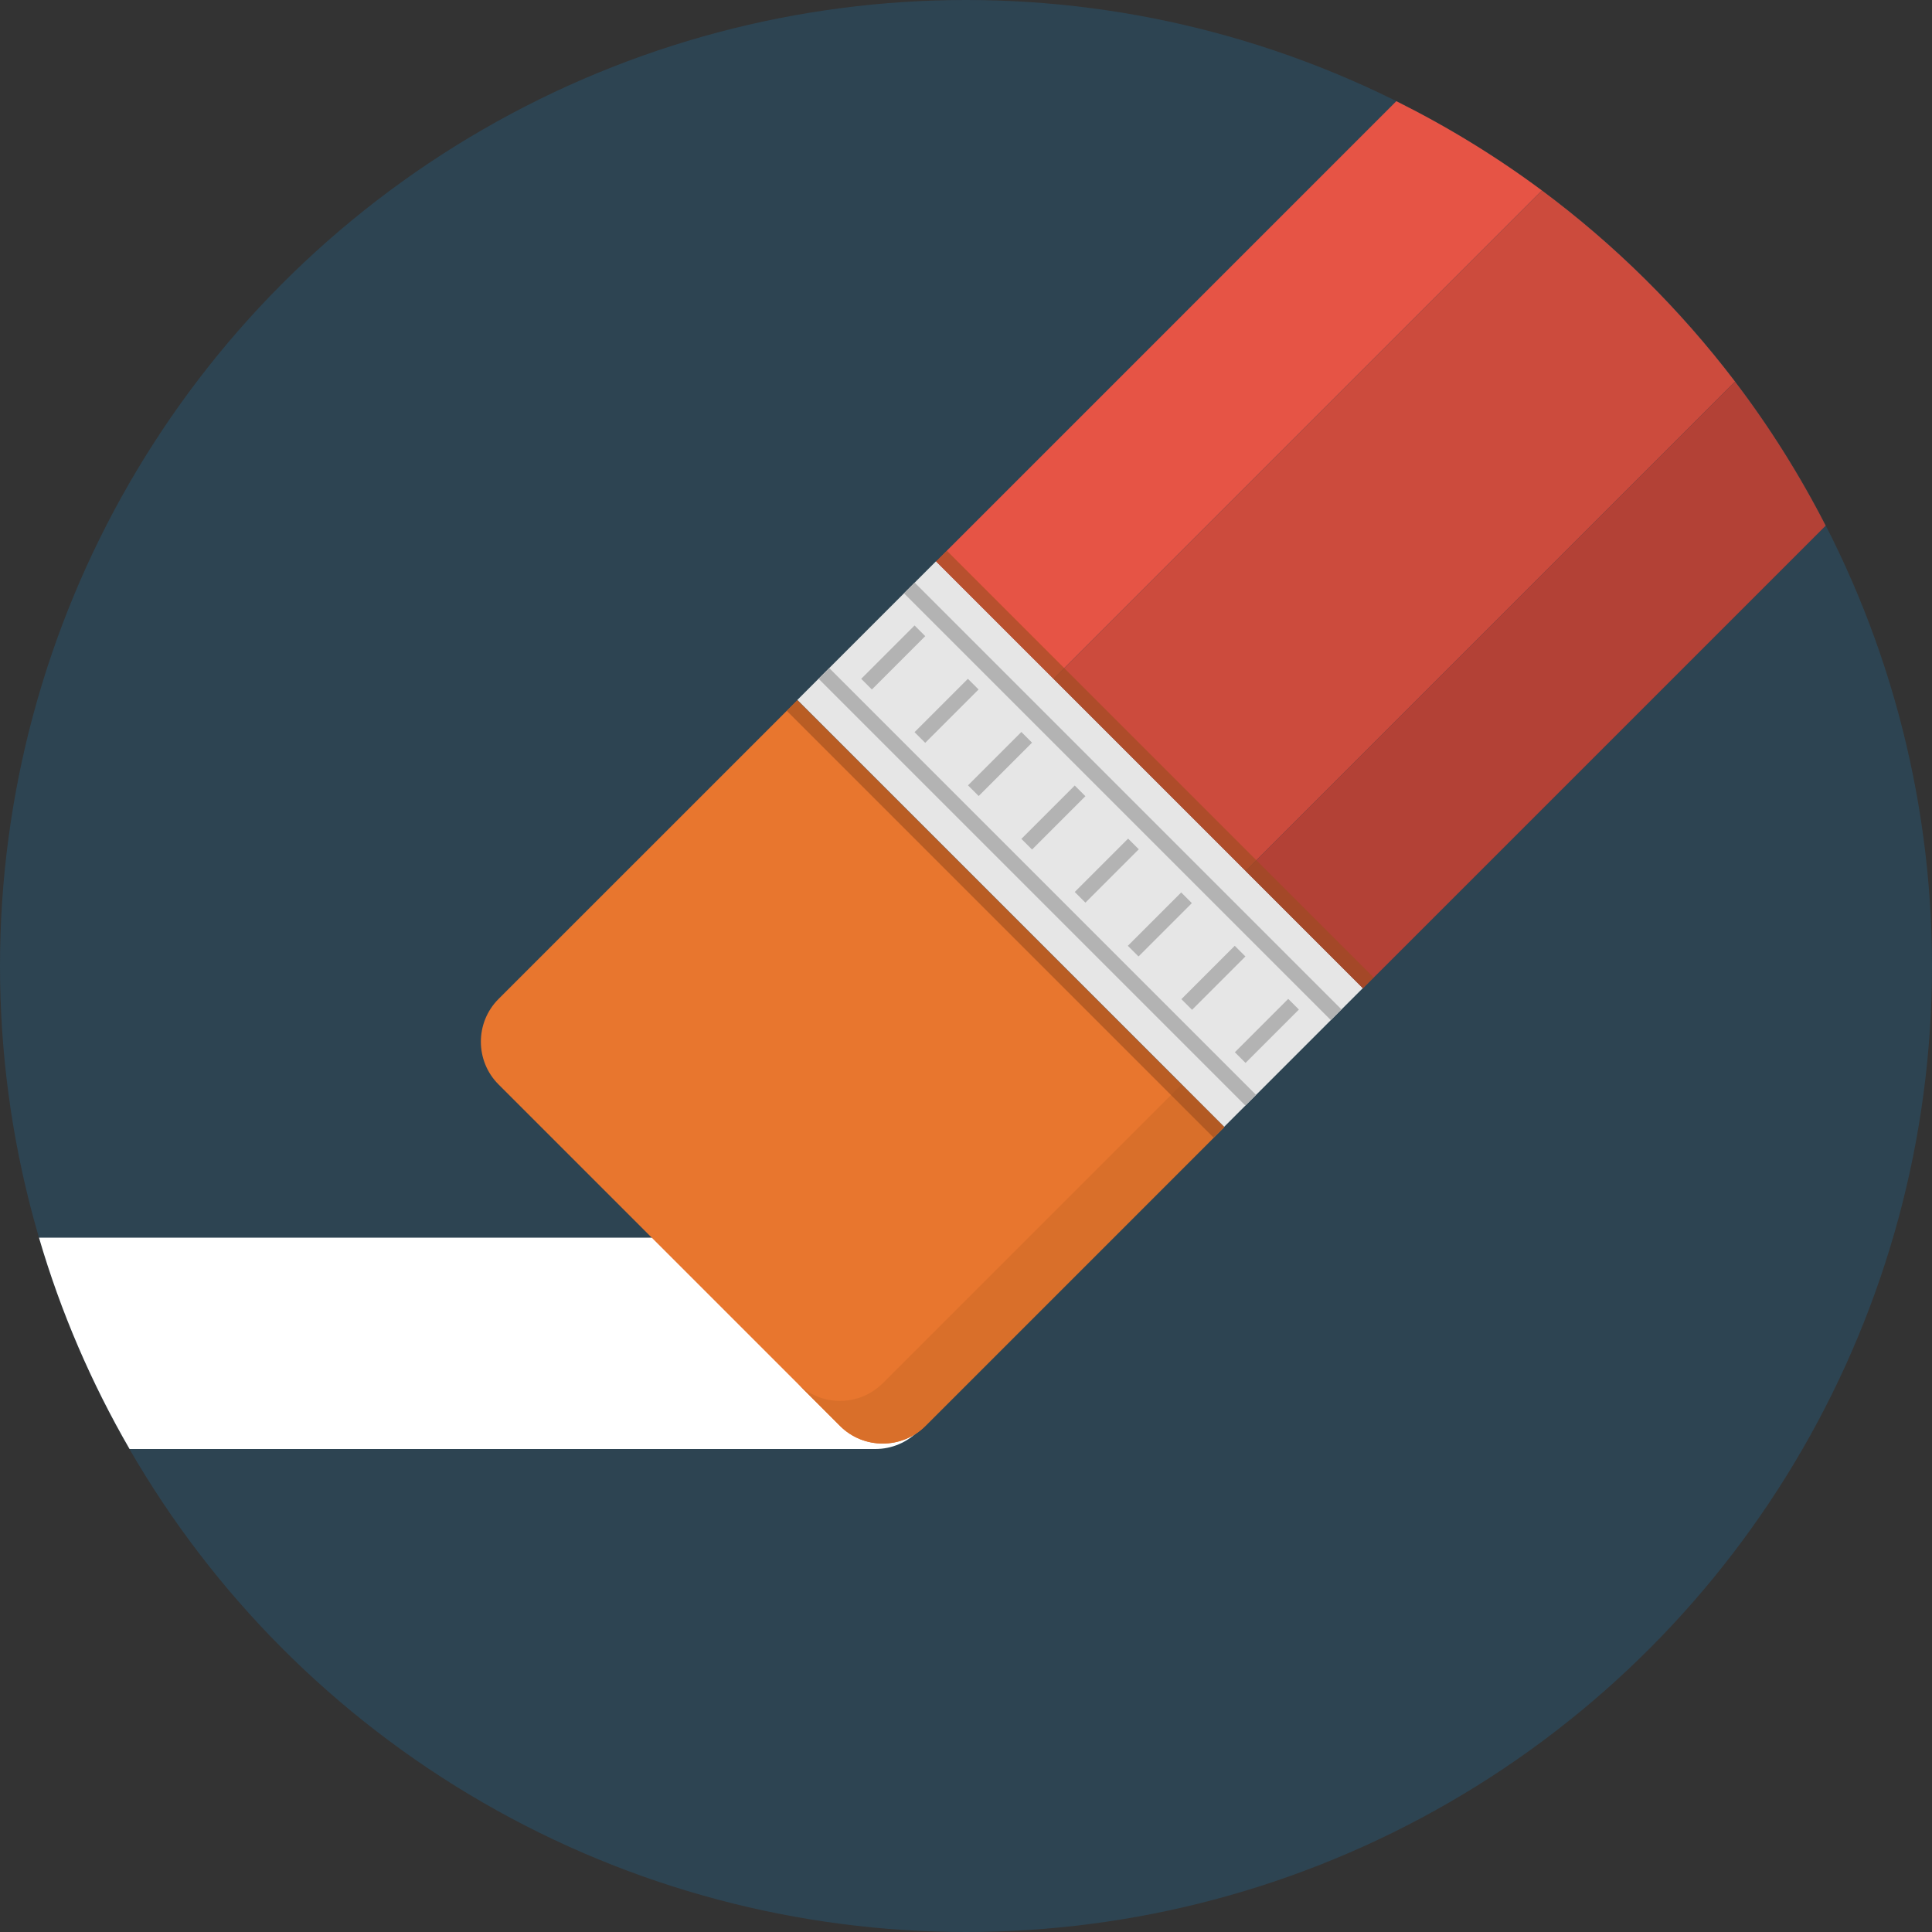 <?xml version="1.0" encoding="iso-8859-1"?>
<!-- Generator: Adobe Illustrator 19.0.0, SVG Export Plug-In . SVG Version: 6.00 Build 0)  -->
<svg version="1.1" id="Layer_1" xmlns="http://www.w3.org/2000/svg" xmlns:xlink="http://www.w3.org/1999/xlink" x="0px" y="0px"
	 viewBox="0 0 512 512" style="enable-background:new 0 0 512 512;" xml:space="preserve">
<rect x="0" y="0" width="512" height="512" fill="#333333" stroke="none"/>
<circle style="fill:#2D4452;" cx="256" cy="256" r="256"/>
<path style="fill:#FFFFFF;" d="M232,328H10.336c5.78,19.764,13.892,38.528,24,56H232c8.8,0,16-7.2,16-16v-24
	C248,335.2,240.8,328,232,328z"/>
<path style="fill:#E8762E;" d="M324.436,298.692l-79.196,79.2c-6.224,6.22-16.404,6.22-22.624,0l-90.508-90.512
	c-6.228-6.224-6.228-16.404,0-22.628l79.196-79.192L324.436,298.692z"/>
<path style="fill:#D96F2A;" d="M313.128,287.38l-79.2,79.2c-6.224,6.224-16.408,6.224-22.624,0l11.312,11.312
	c6.228,6.22,16.408,6.22,22.624,0l79.196-79.2L313.128,287.38z"/>
<rect x="206.25" y="197.728" transform="matrix(0.707 0.707 -0.707 0.707 242.04 -136.88)" style="fill:#E6E6E6;" width="159.998" height="52"/>
<g>
	
		<rect x="217.558" y="210.433" transform="matrix(0.707 0.707 -0.707 0.707 237.365 -148.185)" style="fill:#B3B3B3;" width="159.998" height="4"/>
	
		<rect x="226.761" y="172.253" transform="matrix(0.707 -0.707 0.707 0.707 -53.873 218.431)" style="fill:#B3B3B3;" width="19.997" height="4"/>
	
		<rect x="240.891" y="186.347" transform="matrix(0.707 -0.707 0.707 0.707 -59.694 232.595)" style="fill:#B3B3B3;" width="20.001" height="4"/>
	
		<rect x="255.073" y="200.51" transform="matrix(0.707 -0.707 0.707 0.707 -65.564 246.702)" style="fill:#B3B3B3;" width="20" height="4"/>
	
		<rect x="269.209" y="214.624" transform="matrix(0.707 -0.707 0.707 0.707 -71.395 260.904)" style="fill:#B3B3B3;" width="20.001" height="4"/>
	
		<rect x="283.366" y="228.77" transform="matrix(0.707 -0.707 0.707 0.707 -77.26 274.98)" style="fill:#B3B3B3;" width="20" height="4"/>
	
		<rect x="297.431" y="242.956" transform="matrix(0.707 -0.707 0.707 0.707 -83.163 289.158)" style="fill:#B3B3B3;" width="19.993" height="4"/>
	
		<rect x="311.619" y="257.062" transform="matrix(0.707 -0.707 0.707 0.707 -88.978 303.355)" style="fill:#B3B3B3;" width="20" height="4"/>
	
		<rect x="325.799" y="271.191" transform="matrix(0.707 -0.707 0.707 0.707 -94.822 317.461)" style="fill:#B3B3B3;" width="20" height="4"/>
	
		<rect x="194.913" y="233.079" transform="matrix(0.707 0.707 -0.707 0.707 246.746 -125.539)" style="fill:#B3B3B3;" width="159.998" height="4"/>
</g>
<rect x="186.463" y="241.556" transform="matrix(0.707 0.707 -0.707 0.707 250.265 -117.081)" style="opacity:0.6;fill:#994E1E;enable-background:new    ;" width="159.998" height="4"/>
<path style="fill:#E65445;" d="M279.188,179.9L408.616,50.472c-12.08-8.98-24.988-16.884-38.572-23.656L248.072,148.792
	L279.188,179.9z"/>
<path style="fill:#CC4B3D;" d="M408.616,50.468L279.188,179.896l50.916,50.912L459.8,101.116
	C445.192,81.932,427.968,64.86,408.616,50.468z"/>
<path style="fill:#B34136;" d="M459.792,101.116l-129.7,129.696l31.112,31.108l122.62-122.616
	C476.92,125.844,468.892,113.064,459.792,101.116z"/>
<rect x="226.072" y="201.967" transform="matrix(0.707 0.707 -0.707 0.707 233.873 -156.684)" style="opacity:0.6;fill:#994E1E;enable-background:new    ;" width="159.998" height="4"/>
<g>
</g>
<g>
</g>
<g>
</g>
<g>
</g>
<g>
</g>
<g>
</g>
<g>
</g>
<g>
</g>
<g>
</g>
<g>
</g>
<g>
</g>
<g>
</g>
<g>
</g>
<g>
</g>
<g>
</g>
</svg>

